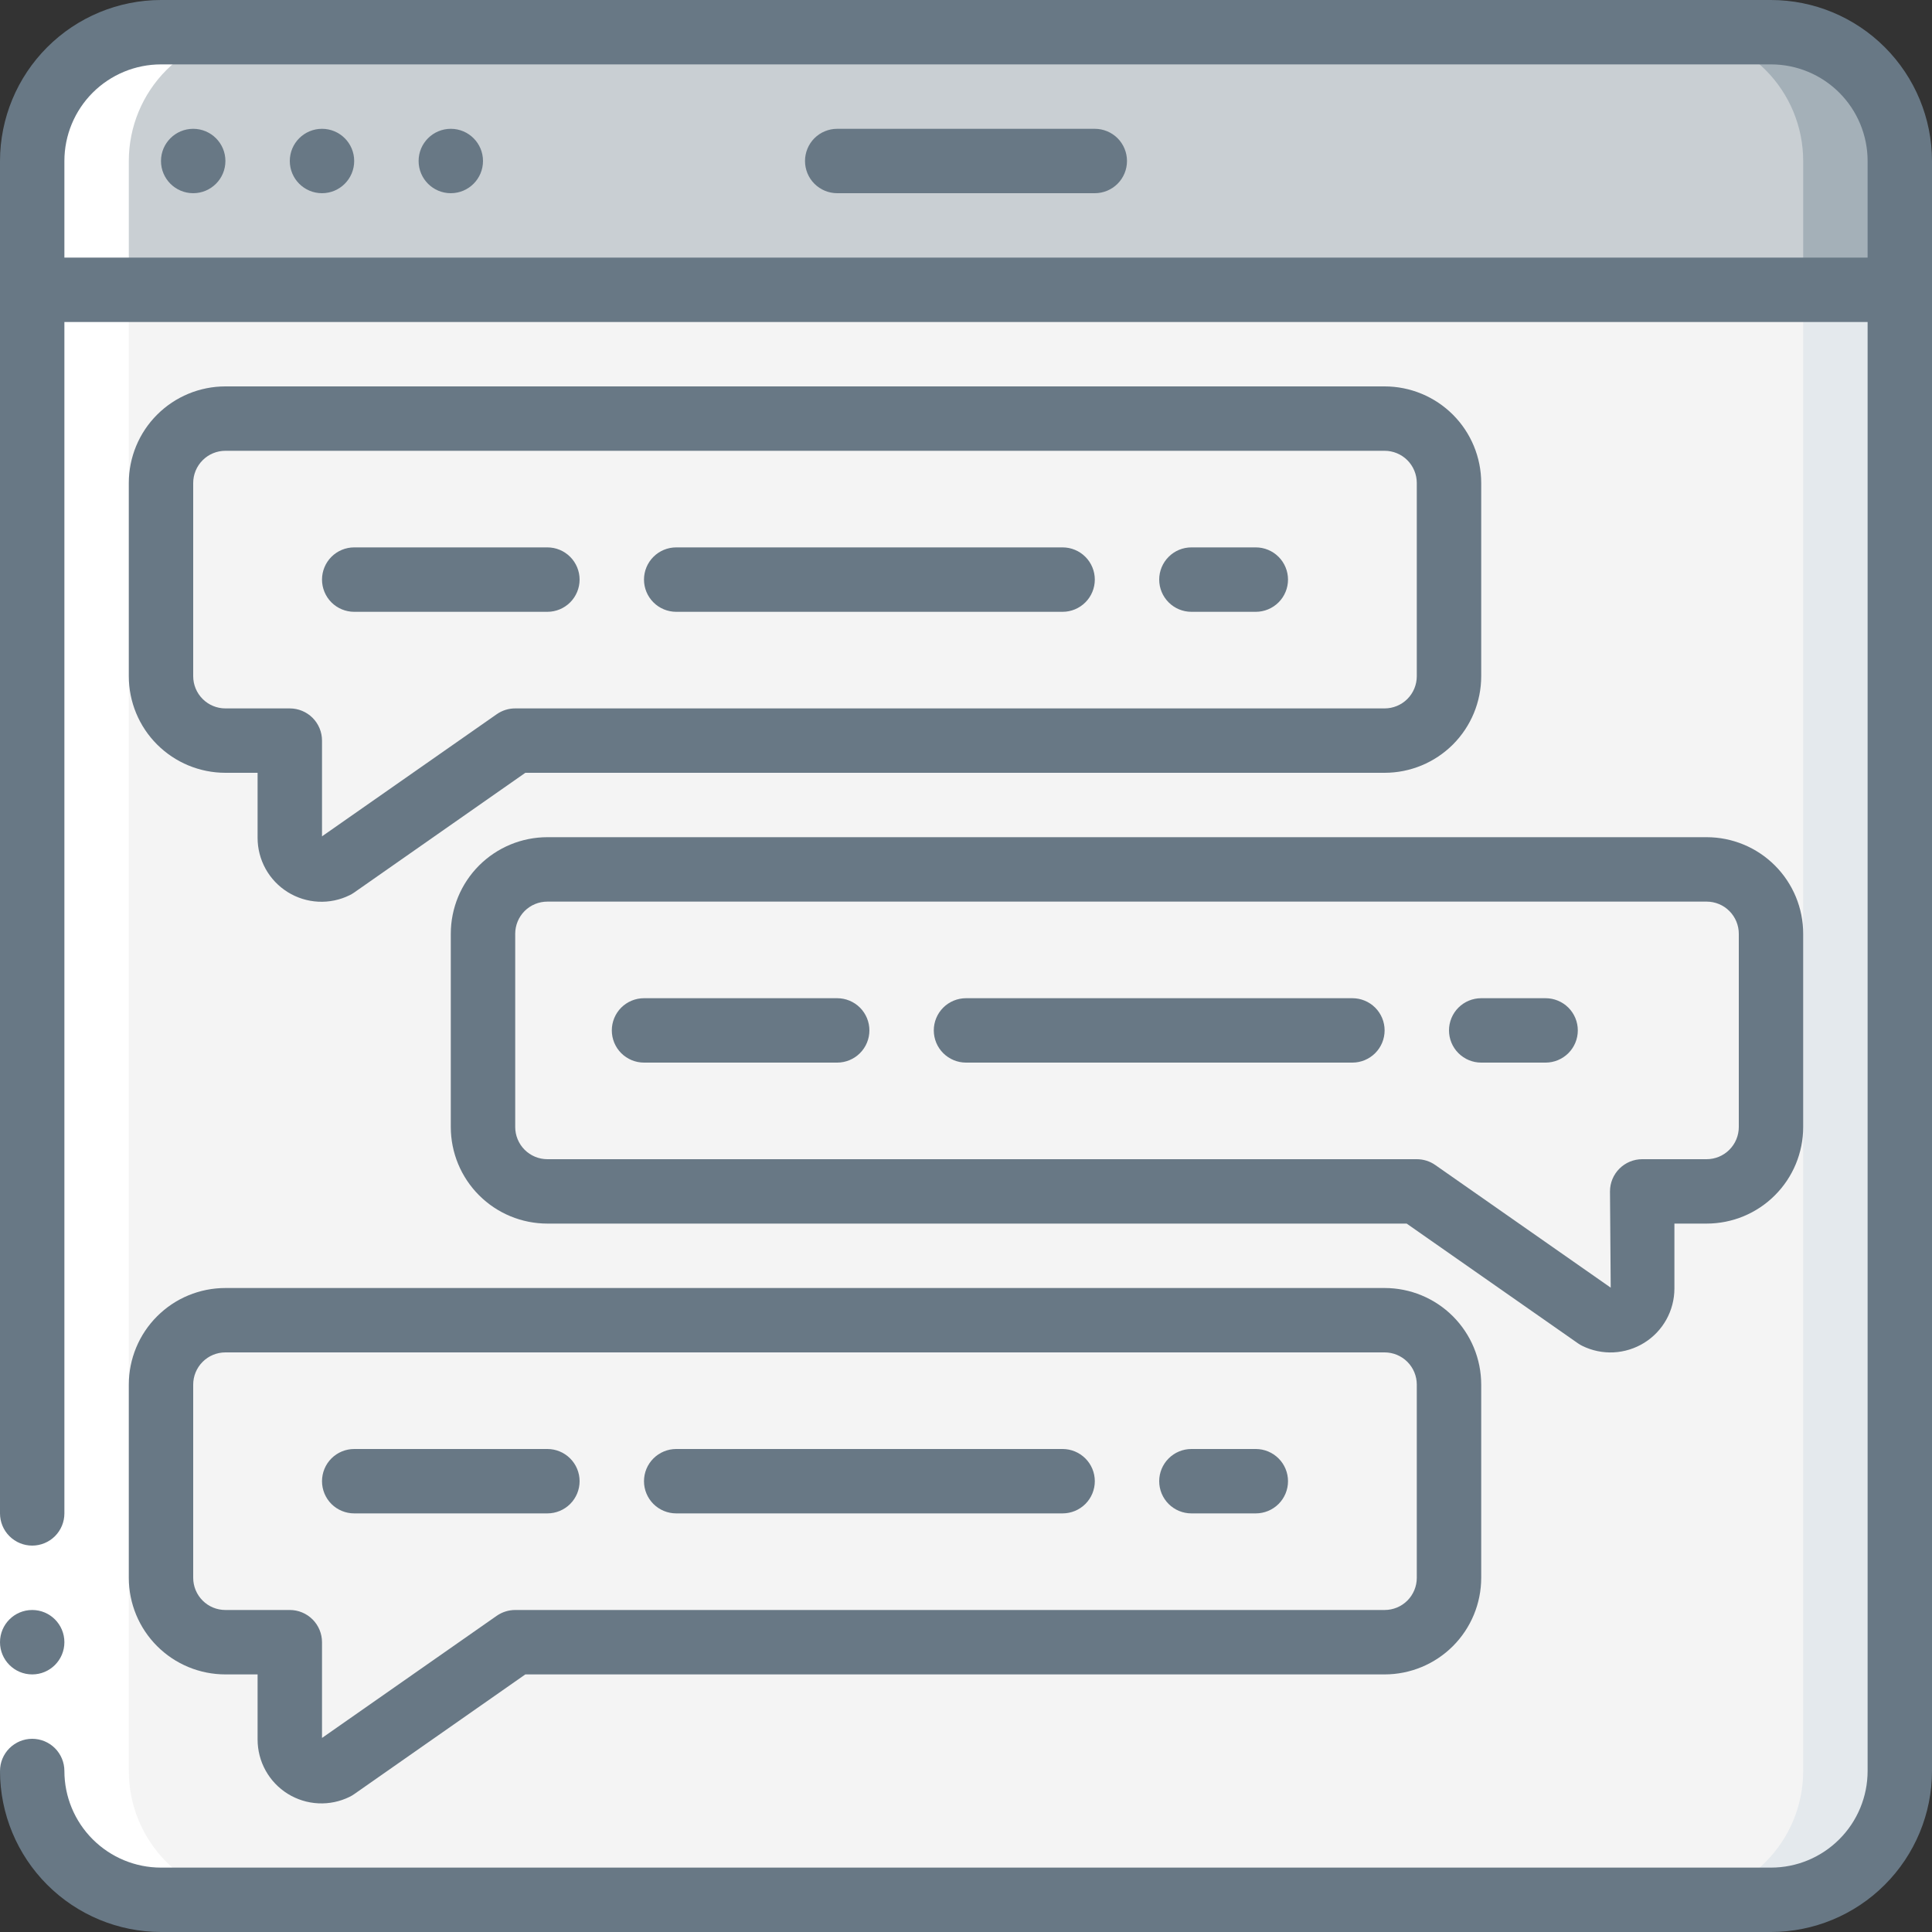 <svg width="70" height="70" viewBox="0 0 70 70" fill="none" xmlns="http://www.w3.org/2000/svg">
<rect x="0" y="0" width="70" height="70" fill="#333333" stroke="none"/>
<g clip-path="url(#clip0_38_62696)">
<path d="M68.833 5.833V10.5H1.167V5.833C1.167 4.596 1.658 3.409 2.533 2.534C3.409 1.658 4.596 1.167 5.833 1.167H64.167C65.404 1.167 66.591 1.658 67.466 2.534C68.342 3.409 68.833 4.596 68.833 5.833Z" fill="#C9CFD3"/>
<path d="M64.167 1.167H60.667C61.904 1.167 63.091 1.658 63.967 2.534C64.842 3.409 65.333 4.596 65.333 5.833V10.5H68.833V5.833C68.833 4.596 68.342 3.409 67.466 2.534C66.591 1.658 65.404 1.167 64.167 1.167Z" fill="#A4B0B8"/>
<path d="M68.833 10.5V64.167C68.833 65.404 68.342 66.591 67.466 67.466C66.591 68.342 65.404 68.833 64.167 68.833H5.833C4.596 68.833 3.409 68.342 2.533 67.466C1.658 66.591 1.167 65.404 1.167 64.167V10.5H68.833Z" fill="#F4F4F4"/>
<path d="M65.333 10.5V64.167C65.333 65.404 64.842 66.591 63.967 67.466C63.091 68.342 61.904 68.833 60.667 68.833H64.167C65.404 68.833 66.591 68.342 67.466 67.466C68.342 66.591 68.833 65.404 68.833 64.167V10.5H65.333Z" fill="#E4E9ED"/>
<path d="M52.5 17.5V24.5C52.5 25.119 52.254 25.712 51.817 26.15C51.379 26.588 50.785 26.833 50.167 26.833H18.667L12.157 31.383C11.982 31.47 11.788 31.51 11.593 31.5C11.399 31.491 11.21 31.432 11.044 31.329C10.878 31.227 10.741 31.083 10.646 30.913C10.551 30.743 10.501 30.552 10.5 30.357V26.833H8.167C7.548 26.833 6.954 26.588 6.517 26.15C6.079 25.712 5.833 25.119 5.833 24.5V17.5C5.833 16.881 6.079 16.288 6.517 15.85C6.954 15.413 7.548 15.167 8.167 15.167H50.167C50.785 15.167 51.379 15.413 51.817 15.85C52.254 16.288 52.5 16.881 52.5 17.5Z" fill="#F4F4F4"/>
<path d="M50.167 15.167H46.667C47.285 15.167 47.879 15.413 48.317 15.85C48.754 16.288 49 16.881 49 17.5V24.5C49 25.119 48.754 25.712 48.317 26.15C47.879 26.588 47.285 26.833 46.667 26.833H50.167C50.785 26.833 51.379 26.588 51.817 26.15C52.254 25.712 52.5 25.119 52.5 24.5V17.5C52.5 16.881 52.254 16.288 51.817 15.85C51.379 15.413 50.785 15.167 50.167 15.167Z" fill="#F4F4F4"/>
<path d="M52.5 50.167V57.167C52.5 57.786 52.254 58.379 51.817 58.817C51.379 59.254 50.785 59.5 50.167 59.5H18.667L12.157 64.05C11.982 64.136 11.788 64.176 11.593 64.167C11.399 64.157 11.21 64.099 11.044 63.996C10.878 63.893 10.741 63.75 10.646 63.58C10.551 63.41 10.501 63.218 10.5 63.023V59.5H8.167C7.548 59.5 6.954 59.254 6.517 58.817C6.079 58.379 5.833 57.786 5.833 57.167V50.167C5.833 49.548 6.079 48.955 6.517 48.517C6.954 48.079 7.548 47.834 8.167 47.834H50.167C50.785 47.834 51.379 48.079 51.817 48.517C52.254 48.955 52.5 49.548 52.5 50.167Z" fill="#F4F4F4"/>
<path d="M50.167 47.834H46.667C47.285 47.834 47.879 48.079 48.317 48.517C48.754 48.955 49 49.548 49 50.167V57.167C49 57.786 48.754 58.379 48.317 58.817C47.879 59.254 47.285 59.5 46.667 59.5H50.167C50.785 59.5 51.379 59.254 51.817 58.817C52.254 58.379 52.5 57.786 52.5 57.167V50.167C52.5 49.548 52.254 48.955 51.817 48.517C51.379 48.079 50.785 47.834 50.167 47.834Z" fill="#F4F4F4"/>
<path d="M17.5 33.833V40.833C17.5 41.452 17.746 42.046 18.183 42.483C18.621 42.921 19.215 43.167 19.833 43.167H51.333L57.843 47.717C58.018 47.803 58.212 47.843 58.407 47.833C58.601 47.824 58.791 47.765 58.956 47.662C59.122 47.56 59.259 47.417 59.354 47.246C59.449 47.076 59.499 46.885 59.5 46.69V43.167H61.833C62.452 43.167 63.046 42.921 63.483 42.483C63.921 42.046 64.167 41.452 64.167 40.833V33.833C64.167 33.215 63.921 32.621 63.483 32.183C63.046 31.746 62.452 31.5 61.833 31.5H19.833C19.215 31.5 18.621 31.746 18.183 32.183C17.746 32.621 17.5 33.215 17.5 33.833Z" fill="#F4F4F4"/>
<path d="M61.833 31.5H58.333C58.952 31.5 59.546 31.746 59.983 32.183C60.421 32.621 60.667 33.215 60.667 33.833V40.833C60.667 41.452 60.421 42.046 59.983 42.483C59.546 42.921 58.952 43.167 58.333 43.167H56V46.433L57.843 47.717C58.018 47.803 58.212 47.843 58.407 47.833C58.601 47.824 58.791 47.765 58.956 47.662C59.122 47.56 59.259 47.417 59.354 47.246C59.449 47.076 59.499 46.885 59.5 46.69V43.167H61.833C62.452 43.167 63.046 42.921 63.483 42.483C63.921 42.046 64.167 41.452 64.167 40.833V33.833C64.167 33.215 63.921 32.621 63.483 32.183C63.046 31.746 62.452 31.5 61.833 31.5Z" fill="#F4F4F4"/>
<path d="M5.833 68.833H9.333C8.096 68.833 6.909 68.342 6.033 67.467C5.158 66.591 4.667 65.404 4.667 64.167V5.833C4.667 4.596 5.158 3.409 6.033 2.534C6.909 1.658 8.096 1.167 9.333 1.167H5.833C4.596 1.167 3.409 1.658 2.533 2.534C1.658 3.409 1.167 4.596 1.167 5.833V64.167C1.167 65.404 1.658 66.591 2.533 67.467C3.409 68.342 4.596 68.833 5.833 68.833Z" fill="white"/>
<path d="M0 54.833H2.333V64.167H0V54.833Z" fill="white"/>
<path d="M1.167 60.667C1.811 60.667 2.333 60.144 2.333 59.5C2.333 58.856 1.811 58.333 1.167 58.333C0.522 58.333 0 58.856 0 59.5C0 60.144 0.522 60.667 1.167 60.667Z" fill="#687885"/>
<path d="M64.167 0H5.833C4.287 0.002 2.804 0.617 1.711 1.711C0.617 2.804 0.002 4.287 0 5.833L0 54.833C0 55.143 0.123 55.44 0.342 55.658C0.561 55.877 0.857 56 1.167 56C1.476 56 1.773 55.877 1.992 55.658C2.21 55.44 2.333 55.143 2.333 54.833V11.667H67.667V64.167C67.667 65.095 67.298 65.985 66.641 66.641C65.985 67.298 65.095 67.667 64.167 67.667H5.833C4.905 67.667 4.015 67.298 3.358 66.641C2.702 65.985 2.333 65.095 2.333 64.167C2.333 63.857 2.21 63.56 1.992 63.342C1.773 63.123 1.476 63 1.167 63C0.857 63 0.561 63.123 0.342 63.342C0.123 63.56 0 63.857 0 64.167C0.002 65.713 0.617 67.196 1.711 68.289C2.804 69.383 4.287 69.998 5.833 70H64.167C65.713 69.998 67.196 69.383 68.289 68.289C69.383 67.196 69.998 65.713 70 64.167V5.833C69.998 4.287 69.383 2.804 68.289 1.711C67.196 0.617 65.713 0.002 64.167 0ZM2.333 9.333V5.833C2.333 4.905 2.702 4.015 3.358 3.358C4.015 2.702 4.905 2.333 5.833 2.333H64.167C65.095 2.333 65.985 2.702 66.641 3.358C67.298 4.015 67.667 4.905 67.667 5.833V9.333H2.333Z" fill="#687885"/>
<path d="M7 7C7.644 7 8.167 6.478 8.167 5.833C8.167 5.189 7.644 4.667 7 4.667C6.356 4.667 5.833 5.189 5.833 5.833C5.833 6.478 6.356 7 7 7Z" fill="#687885"/>
<path d="M11.667 7C12.311 7 12.833 6.478 12.833 5.833C12.833 5.189 12.311 4.667 11.667 4.667C11.022 4.667 10.5 5.189 10.5 5.833C10.5 6.478 11.022 7 11.667 7Z" fill="#687885"/>
<path d="M16.333 7C16.978 7 17.5 6.478 17.5 5.833C17.5 5.189 16.978 4.667 16.333 4.667C15.689 4.667 15.167 5.189 15.167 5.833C15.167 6.478 15.689 7 16.333 7Z" fill="#687885"/>
<path d="M39.667 4.667H30.333C30.024 4.667 29.727 4.79 29.508 5.008C29.29 5.227 29.167 5.524 29.167 5.833C29.167 6.143 29.29 6.44 29.508 6.658C29.727 6.877 30.024 7 30.333 7H39.667C39.976 7 40.273 6.877 40.492 6.658C40.71 6.44 40.833 6.143 40.833 5.833C40.833 5.524 40.71 5.227 40.492 5.008C40.273 4.79 39.976 4.667 39.667 4.667Z" fill="#687885"/>
<path d="M50.167 14H8.167C7.238 14 6.348 14.369 5.692 15.025C5.035 15.681 4.667 16.572 4.667 17.5V24.5C4.667 25.428 5.035 26.319 5.692 26.975C6.348 27.631 7.238 28 8.167 28H9.333V30.357C9.333 30.75 9.433 31.137 9.624 31.482C9.815 31.826 10.091 32.115 10.425 32.323C10.759 32.531 11.14 32.65 11.534 32.67C11.927 32.689 12.318 32.608 12.671 32.433C12.725 32.407 12.776 32.377 12.825 32.343L19.034 28H50.167C51.095 28 51.985 27.631 52.642 26.975C53.298 26.319 53.667 25.428 53.667 24.5V17.5C53.667 16.572 53.298 15.681 52.642 15.025C51.985 14.369 51.095 14 50.167 14ZM51.333 24.5C51.333 24.809 51.21 25.106 50.992 25.325C50.773 25.544 50.476 25.667 50.167 25.667H18.667C18.428 25.666 18.194 25.74 17.998 25.877L11.667 30.302V26.833C11.667 26.524 11.544 26.227 11.325 26.008C11.106 25.79 10.809 25.667 10.5 25.667H8.167C7.857 25.667 7.56 25.544 7.342 25.325C7.123 25.106 7 24.809 7 24.5V17.5C7 17.191 7.123 16.894 7.342 16.675C7.56 16.456 7.857 16.333 8.167 16.333H50.167C50.476 16.333 50.773 16.456 50.992 16.675C51.21 16.894 51.333 17.191 51.333 17.5V24.5Z" fill="#687885"/>
<path d="M19.833 19.833H12.833C12.524 19.833 12.227 19.956 12.008 20.175C11.79 20.394 11.667 20.691 11.667 21C11.667 21.309 11.79 21.606 12.008 21.825C12.227 22.044 12.524 22.167 12.833 22.167H19.833C20.143 22.167 20.439 22.044 20.658 21.825C20.877 21.606 21 21.309 21 21C21 20.691 20.877 20.394 20.658 20.175C20.439 19.956 20.143 19.833 19.833 19.833Z" fill="#687885"/>
<path d="M38.5 19.833H24.5C24.191 19.833 23.894 19.956 23.675 20.175C23.456 20.394 23.333 20.691 23.333 21C23.333 21.309 23.456 21.606 23.675 21.825C23.894 22.044 24.191 22.167 24.5 22.167H38.5C38.809 22.167 39.106 22.044 39.325 21.825C39.544 21.606 39.667 21.309 39.667 21C39.667 20.691 39.544 20.394 39.325 20.175C39.106 19.956 38.809 19.833 38.5 19.833Z" fill="#687885"/>
<path d="M45.5 19.833H43.167C42.857 19.833 42.56 19.956 42.342 20.175C42.123 20.394 42 20.691 42 21C42 21.309 42.123 21.606 42.342 21.825C42.56 22.044 42.857 22.167 43.167 22.167H45.5C45.809 22.167 46.106 22.044 46.325 21.825C46.544 21.606 46.667 21.309 46.667 21C46.667 20.691 46.544 20.394 46.325 20.175C46.106 19.956 45.809 19.833 45.5 19.833Z" fill="#687885"/>
<path d="M23.333 38.5H30.333C30.643 38.5 30.939 38.377 31.158 38.158C31.377 37.94 31.5 37.643 31.5 37.333C31.5 37.024 31.377 36.727 31.158 36.508C30.939 36.29 30.643 36.167 30.333 36.167H23.333C23.024 36.167 22.727 36.29 22.508 36.508C22.29 36.727 22.167 37.024 22.167 37.333C22.167 37.643 22.29 37.94 22.508 38.158C22.727 38.377 23.024 38.5 23.333 38.5Z" fill="#687885"/>
<path d="M35 38.5H49C49.309 38.5 49.606 38.377 49.825 38.158C50.044 37.94 50.167 37.643 50.167 37.333C50.167 37.024 50.044 36.727 49.825 36.508C49.606 36.29 49.309 36.167 49 36.167H35C34.691 36.167 34.394 36.29 34.175 36.508C33.956 36.727 33.833 37.024 33.833 37.333C33.833 37.643 33.956 37.94 34.175 38.158C34.394 38.377 34.691 38.5 35 38.5Z" fill="#687885"/>
<path d="M53.667 38.5H56C56.309 38.5 56.606 38.377 56.825 38.158C57.044 37.94 57.167 37.643 57.167 37.333C57.167 37.024 57.044 36.727 56.825 36.508C56.606 36.29 56.309 36.167 56 36.167H53.667C53.357 36.167 53.06 36.29 52.842 36.508C52.623 36.727 52.5 37.024 52.5 37.333C52.5 37.643 52.623 37.94 52.842 38.158C53.06 38.377 53.357 38.5 53.667 38.5Z" fill="#687885"/>
<path d="M12.833 54.833H19.833C20.143 54.833 20.439 54.71 20.658 54.492C20.877 54.273 21 53.976 21 53.667C21 53.357 20.877 53.06 20.658 52.842C20.439 52.623 20.143 52.5 19.833 52.5H12.833C12.524 52.5 12.227 52.623 12.008 52.842C11.79 53.06 11.667 53.357 11.667 53.667C11.667 53.976 11.79 54.273 12.008 54.492C12.227 54.71 12.524 54.833 12.833 54.833Z" fill="#687885"/>
<path d="M24.5 54.833H38.5C38.809 54.833 39.106 54.71 39.325 54.492C39.544 54.273 39.667 53.976 39.667 53.667C39.667 53.357 39.544 53.06 39.325 52.842C39.106 52.623 38.809 52.5 38.5 52.5H24.5C24.191 52.5 23.894 52.623 23.675 52.842C23.456 53.06 23.333 53.357 23.333 53.667C23.333 53.976 23.456 54.273 23.675 54.492C23.894 54.71 24.191 54.833 24.5 54.833Z" fill="#687885"/>
<path d="M43.167 54.833H45.5C45.809 54.833 46.106 54.71 46.325 54.492C46.544 54.273 46.667 53.976 46.667 53.667C46.667 53.357 46.544 53.06 46.325 52.842C46.106 52.623 45.809 52.5 45.5 52.5H43.167C42.857 52.5 42.56 52.623 42.342 52.842C42.123 53.06 42 53.357 42 53.667C42 53.976 42.123 54.273 42.342 54.492C42.56 54.71 42.857 54.833 43.167 54.833Z" fill="#687885"/>
<path d="M4.667 57.167C4.667 58.095 5.035 58.985 5.692 59.642C6.348 60.298 7.238 60.667 8.167 60.667H9.333V63.023C9.333 63.417 9.432 63.805 9.623 64.149C9.814 64.494 10.09 64.784 10.424 64.992C10.759 65.2 11.141 65.319 11.534 65.338C11.928 65.357 12.319 65.275 12.672 65.1C12.725 65.074 12.776 65.044 12.825 65.01L19.034 60.667H50.167C51.095 60.667 51.985 60.298 52.642 59.642C53.298 58.985 53.667 58.095 53.667 57.167V50.167C53.667 49.239 53.298 48.348 52.642 47.692C51.985 47.035 51.095 46.667 50.167 46.667H8.167C7.238 46.667 6.348 47.035 5.692 47.692C5.035 48.348 4.667 49.239 4.667 50.167V57.167ZM7 50.167C7 49.857 7.123 49.561 7.342 49.342C7.56 49.123 7.857 49 8.167 49H50.167C50.476 49 50.773 49.123 50.992 49.342C51.21 49.561 51.333 49.857 51.333 50.167V57.167C51.333 57.476 51.21 57.773 50.992 57.992C50.773 58.211 50.476 58.333 50.167 58.333H18.667C18.428 58.333 18.194 58.407 17.998 58.543L11.667 62.969V59.5C11.667 59.191 11.544 58.894 11.325 58.675C11.106 58.456 10.809 58.333 10.5 58.333H8.167C7.857 58.333 7.56 58.211 7.342 57.992C7.123 57.773 7 57.476 7 57.167V50.167Z" fill="#687885"/>
<path d="M16.333 33.833V40.833C16.333 41.761 16.702 42.652 17.358 43.308C18.015 43.965 18.905 44.333 19.833 44.333H50.966L57.175 48.673C57.224 48.707 57.275 48.737 57.328 48.763C57.68 48.937 58.072 49.018 58.464 48.999C58.857 48.979 59.238 48.86 59.572 48.653C59.907 48.446 60.182 48.157 60.374 47.813C60.565 47.47 60.666 47.083 60.667 46.69V44.333H61.833C62.762 44.333 63.652 43.965 64.308 43.308C64.965 42.652 65.333 41.761 65.333 40.833V33.833C65.333 32.905 64.965 32.015 64.308 31.358C63.652 30.702 62.762 30.333 61.833 30.333H19.833C18.905 30.333 18.015 30.702 17.358 31.358C16.702 32.015 16.333 32.905 16.333 33.833ZM63 33.833V40.833C63 41.143 62.877 41.439 62.658 41.658C62.44 41.877 62.143 42 61.833 42H59.5C59.191 42 58.894 42.123 58.675 42.342C58.456 42.56 58.333 42.857 58.333 43.167L58.359 46.654L52.002 42.21C51.806 42.073 51.572 42 51.333 42H19.833C19.524 42 19.227 41.877 19.008 41.658C18.79 41.439 18.667 41.143 18.667 40.833V33.833C18.667 33.524 18.79 33.227 19.008 33.008C19.227 32.789 19.524 32.667 19.833 32.667H61.833C62.143 32.667 62.44 32.789 62.658 33.008C62.877 33.227 63 33.524 63 33.833Z" fill="#687885"/>
</g>
<defs>
<clipPath id="clip0_38_62696">
<rect width="70" height="70" fill="white"/>
</clipPath>
</defs>
</svg>
